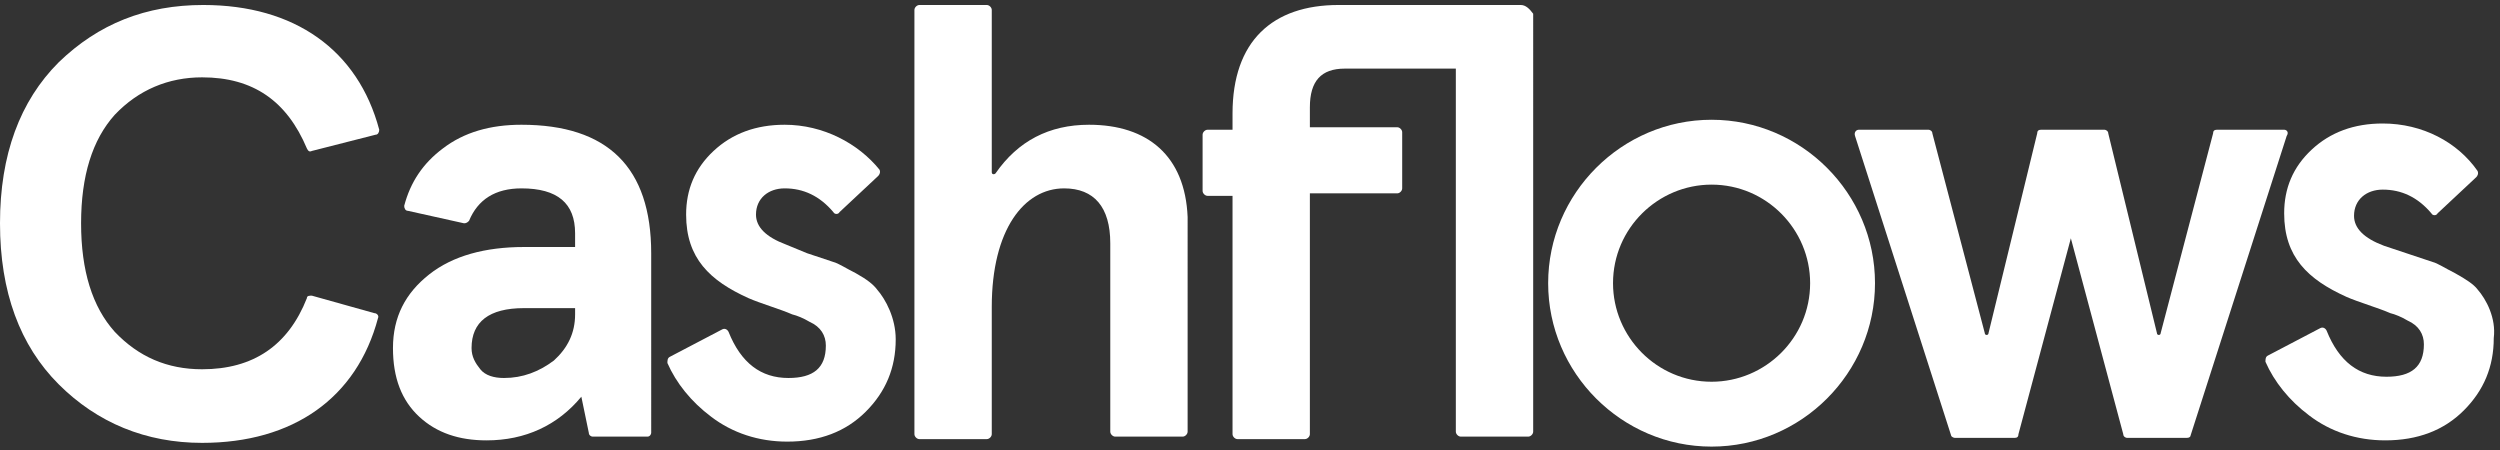 <?xml version="1.0" encoding="utf-8"?>
<!-- Generator: Adobe Illustrator 24.0.3, SVG Export Plug-In . SVG Version: 6.00 Build 0)  -->
<svg version="1.1" id="Layer_1" xmlns="http://www.w3.org/2000/svg" xmlns:xlink="http://www.w3.org/1999/xlink" x="0px" y="0px"
	 viewBox="0 0 200.4 36.1" style="enable-background:new 0 0 200.4 36.1;" xml:space="preserve">
<rect x="0" y="0" width="200.4" height="36.1" fill="#333333" stroke="none"/>
<style type="text/css">
	.st0{fill:#FFFFFF;}
</style>
<g>
	<path class="st0" d="M137.2,30.6L137.2,30.6c-4.4,0-7.9-3.6-7.9-7.9c0-4.4,3.6-7.9,7.9-7.9h0c4.4,0,7.9,3.6,7.9,7.9
		C145.1,27.1,141.5,30.6,137.2,30.6 M137.2,9.6L137.2,9.6c-7.2,0-13.1,5.9-13.1,13.1c0,7.2,5.9,13.1,13.1,13.1h0
		c7.2,0,13.1-5.9,13.1-13.1C150.3,15.5,144.4,9.6,137.2,9.6"/>
	<path class="st0" d="M16.2,6.2c4.1,0,6.8,1.9,8.4,5.7c0.1,0.2,0.2,0.3,0.4,0.2l5.1-1.3c0.2,0,0.3-0.2,0.3-0.4
		c-1.7-6.4-6.8-10-14.1-10C11.7,0.4,7.9,1.9,4.7,5C1.6,8.1,0,12.4,0,17.9c0,5.5,1.6,9.8,4.7,12.9c3.1,3.1,7,4.7,11.5,4.7
		c7.3,0,12.4-3.6,14.1-10c0.1-0.2-0.1-0.4-0.3-0.4L25,23.7c-0.2,0-0.4,0-0.4,0.2c-1.5,3.8-4.3,5.7-8.4,5.7c-2.8,0-5.1-1-7-3
		c-1.8-2-2.7-4.9-2.7-8.7c0-3.8,0.9-6.7,2.7-8.7C11.1,7.2,13.5,6.2,16.2,6.2"/>
	<path class="st0" d="M68.6,21.9c-0.8-0.4-1.4-0.8-1.8-0.9l-2.1-0.7L63,19.6c-1.6-0.6-2.4-1.4-2.4-2.4c0-1.3,1-2.1,2.3-2.1
		c1.5,0,2.8,0.6,3.9,1.9c0.1,0.2,0.4,0.2,0.5,0l3.1-2.9c0.1-0.1,0.2-0.3,0.1-0.5C68.8,11.5,66,10,62.9,10c-2.3,0-4.2,0.7-5.7,2.1
		c-1.5,1.4-2.2,3.1-2.2,5.1c0,3.5,1.9,5.3,5,6.7c0.9,0.4,2.6,0.9,3.5,1.3c0.4,0.1,0.9,0.3,1.4,0.6c0.9,0.4,1.3,1.1,1.3,1.9
		c0,1.8-1,2.6-3,2.6c-2.2,0-3.8-1.2-4.8-3.7c-0.1-0.2-0.3-0.3-0.5-0.2l-4.2,2.2c-0.2,0.1-0.2,0.3-0.2,0.5c0.7,1.6,1.9,3.1,3.5,4.3
		c1.7,1.3,3.8,2,6.1,2c2.6,0,4.7-0.8,6.3-2.4c1.6-1.6,2.4-3.5,2.4-5.8c0-1.7-0.8-3.2-1.5-4C70,22.8,69.5,22.4,68.6,21.9"/>
	<path class="st0" d="M87.3,10c-3.2,0-5.7,1.3-7.5,3.9c-0.1,0.1-0.3,0.1-0.3-0.1v-13c0-0.2-0.2-0.4-0.4-0.4h-5.4
		c-0.2,0-0.4,0.2-0.4,0.4v34c0,0.2,0.2,0.4,0.4,0.4h5.4c0.2,0,0.4-0.2,0.4-0.4V24.6c0-6.2,2.6-9.5,5.8-9.5c2.4,0,3.7,1.5,3.7,4.4
		v15.1c0,0.2,0.2,0.4,0.4,0.4h5.4c0.2,0,0.4-0.2,0.4-0.4V17.4C95,12.5,92,10,87.3,10"/>
	<path class="st0" d="M121.9,0.4h-14.6c-5.3,0-8.5,2.9-8.5,8.7v1.3h-2c-0.2,0-0.4,0.2-0.4,0.4v4.5c0,0.2,0.2,0.4,0.4,0.4h2v19.1
		c0,0.2,0.2,0.4,0.4,0.4h5.4c0.2,0,0.4-0.2,0.4-0.4V15.5h7c0.2,0,0.4-0.2,0.4-0.4v-4.5c0-0.2-0.2-0.4-0.4-0.4h-7V8.6
		c0-2.1,0.9-3.1,2.8-3.1h8.9v29.1c0,0.2,0.2,0.4,0.4,0.4h5.4c0.2,0,0.4-0.2,0.4-0.4V1.1C122.6,0.7,122.3,0.4,121.9,0.4"/>
	<path class="st0" d="M183.1,10.4h-5.4c-0.2,0-0.3,0.1-0.3,0.3l-4.2,16c0,0.2-0.3,0.2-0.3,0l-3.9-16c0-0.2-0.2-0.3-0.3-0.3h-5.1
		c-0.2,0-0.3,0.1-0.3,0.3l-3.9,16c0,0.2-0.3,0.2-0.3,0l-4.2-16c0-0.2-0.2-0.3-0.3-0.3H149c-0.2,0-0.4,0.2-0.3,0.5l7.7,24
		c0,0.1,0.2,0.2,0.3,0.2h4.8c0.2,0,0.3-0.1,0.3-0.3l4.2-15.7l4.2,15.7c0,0.2,0.2,0.3,0.3,0.3h4.8c0.2,0,0.3-0.1,0.3-0.2l7.7-24
		C183.5,10.6,183.3,10.4,183.1,10.4"/>
	<path class="st0" d="M198.6,23.2c-0.3-0.4-0.9-0.8-1.8-1.3c-0.8-0.4-1.4-0.8-1.8-0.9l-2.1-0.7l-1.8-0.6c-1.6-0.6-2.4-1.4-2.4-2.4
		c0-1.3,1-2.1,2.3-2.1c1.5,0,2.8,0.6,3.9,1.9c0.1,0.2,0.4,0.2,0.5,0l3.1-2.9c0.1-0.1,0.2-0.3,0.1-0.5c-1.6-2.3-4.4-3.8-7.6-3.8
		c-2.3,0-4.2,0.7-5.7,2.1c-1.5,1.4-2.2,3.1-2.2,5.1c0,3.5,1.9,5.3,5,6.7c0.9,0.4,2.6,0.9,3.5,1.3c0.4,0.1,0.9,0.3,1.4,0.6
		c0.9,0.4,1.3,1.1,1.3,1.9c0,1.8-1,2.6-3,2.6c-2.2,0-3.8-1.2-4.8-3.7c-0.1-0.2-0.3-0.3-0.5-0.2l-4.2,2.2c-0.2,0.1-0.2,0.3-0.2,0.5
		c0.7,1.6,1.9,3.1,3.5,4.3c1.7,1.3,3.8,2,6.1,2c2.6,0,4.7-0.8,6.3-2.4c1.6-1.6,2.4-3.5,2.4-5.8C200.1,25.5,199.3,24,198.6,23.2"/>
	<path class="st0" d="M46.1,25.2c0,1.5-0.6,2.7-1.7,3.7c-1.2,0.9-2.5,1.4-4,1.4c-0.8,0-1.5-0.2-1.9-0.7c-0.4-0.5-0.7-1-0.7-1.7
		c0-2.1,1.4-3.2,4.2-3.2h4.1V25.2z M41.8,10c-2.5,0-4.6,0.6-6.3,1.9c-1.6,1.2-2.6,2.7-3.1,4.6c0,0.2,0.1,0.4,0.3,0.4l4.5,1
		c0.2,0,0.3-0.1,0.4-0.2c0.7-1.7,2.1-2.6,4.2-2.6c2.9,0,4.3,1.2,4.3,3.6v1.1H42c-3.1,0-5.7,0.7-7.6,2.2c-1.9,1.5-2.9,3.4-2.9,5.9
		c0,2.4,0.7,4.2,2.1,5.5c1.4,1.3,3.2,1.9,5.4,1.9c3.1,0,5.7-1.2,7.6-3.5l0.6,2.9c0,0.2,0.2,0.3,0.3,0.3h4.4c0.2,0,0.3-0.2,0.3-0.3
		V20.3C52.2,13.4,48.7,10,41.8,10"/>
</g>
</svg>
